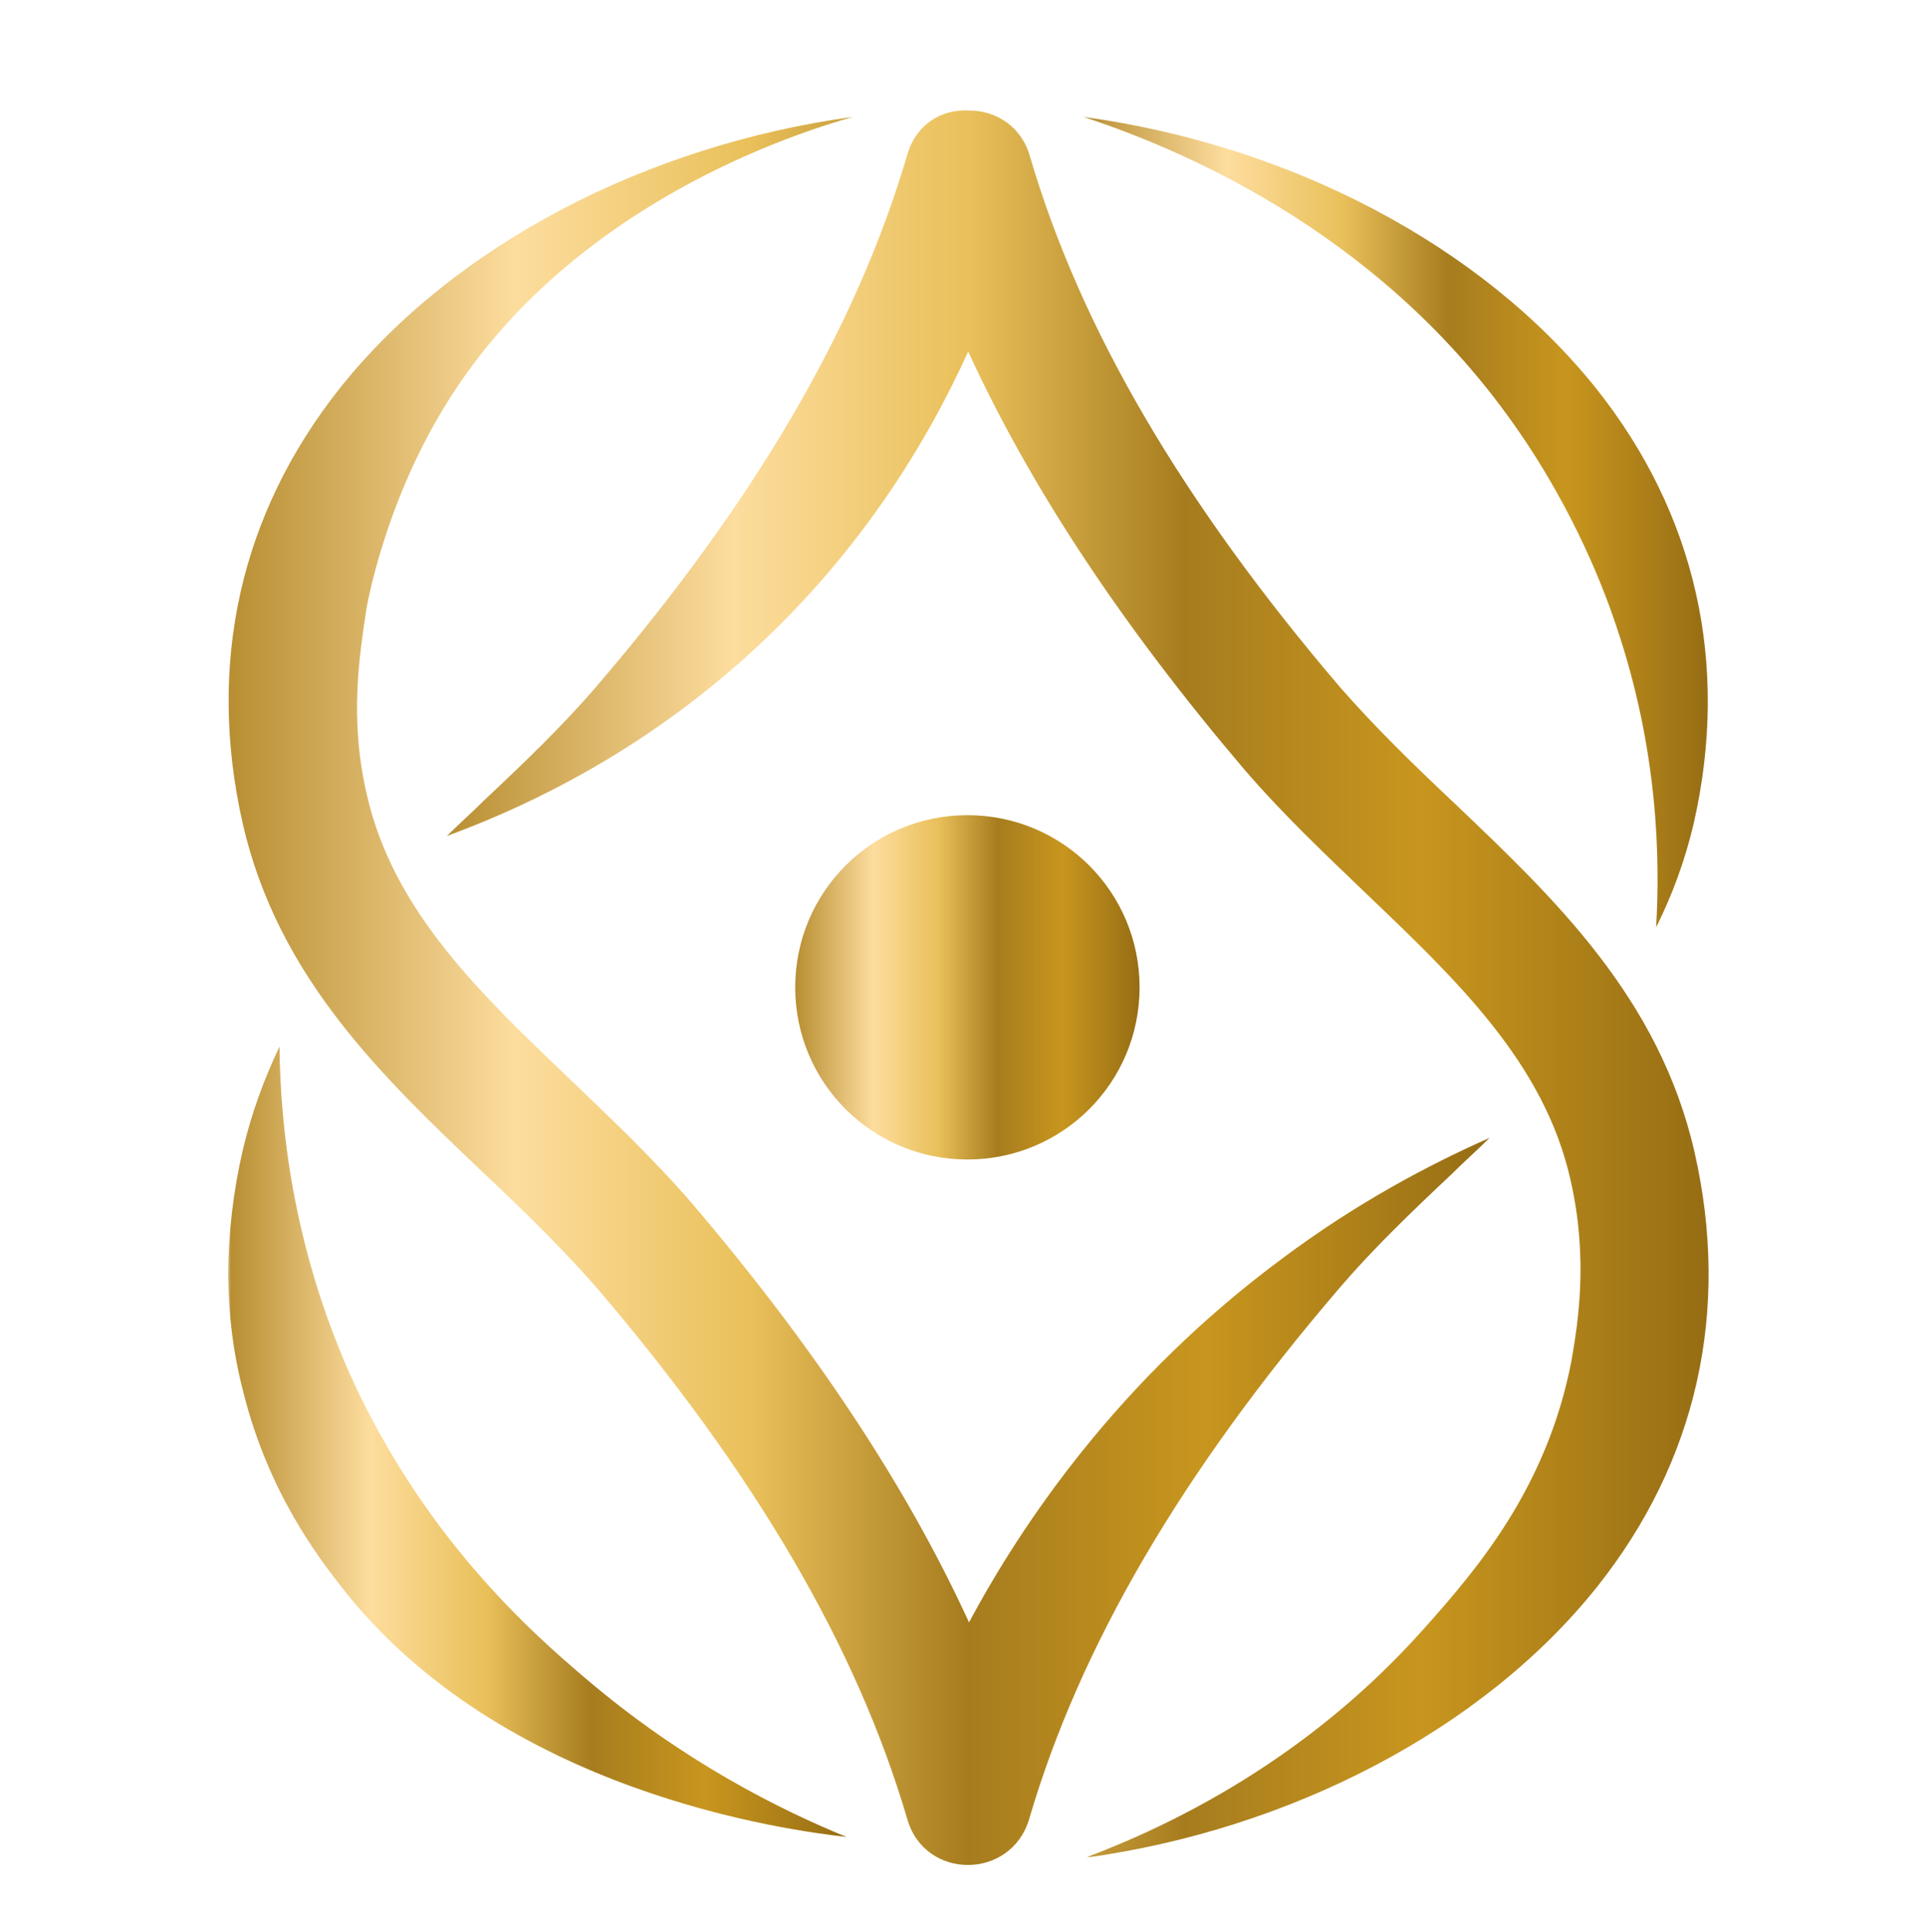 <?xml version="1.0" encoding="utf-8"?>
<!-- Generator: Adobe Illustrator 24.0.1, SVG Export Plug-In . SVG Version: 6.00 Build 0)  -->
<svg version="1.1" id="Camada_1" xmlns="http://www.w3.org/2000/svg" xmlns:xlink="http://www.w3.org/1999/xlink" x="0px" y="0px"
	 viewBox="0 0 240.5 241.3" style="enable-background:new 0 0 240.5 241.3;" xml:space="preserve">
<style type="text/css">
	.st0{clip-path:url(#SVGID_2_);fill:url(#SVGID_3_);}
	.st1{clip-path:url(#SVGID_5_);fill:url(#SVGID_6_);}
	.st2{clip-path:url(#SVGID_8_);fill:url(#SVGID_9_);}
	.st3{clip-path:url(#SVGID_11_);fill:url(#SVGID_12_);}
	.st4{clip-path:url(#SVGID_14_);fill:url(#SVGID_15_);}
</style>
<g>
	<defs>
		<path id="SVGID_1_" d="M99.3,123.3c0,11.9,9.6,21.5,21.5,21.5s21.5-9.6,21.5-21.5c0-11.9-9.6-21.5-21.5-21.5
			S99.3,111.4,99.3,123.3"/>
	</defs>
	<clipPath id="SVGID_2_">
		<use xlink:href="#SVGID_1_"  style="overflow:visible;"/>
	</clipPath>
	
		<linearGradient id="SVGID_3_" gradientUnits="userSpaceOnUse" x1="-179.121" y1="423.253" x2="-178.121" y2="423.253" gradientTransform="matrix(43.075 0 0 -43.075 7814.909 18354.713)">
		<stop  offset="0" style="stop-color:#C7A660"/>
		<stop  offset="0" style="stop-color:#B88E32"/>
		<stop  offset="0.228" style="stop-color:#FDDD9E"/>
		<stop  offset="0.414" style="stop-color:#E9C05A"/>
		<stop  offset="0.586" style="stop-color:#A67C1E"/>
		<stop  offset="0.772" style="stop-color:#C8961E"/>
		<stop  offset="1" style="stop-color:#966D14"/>
	</linearGradient>
	<rect x="99.3" y="101.7" class="st0" width="43.1" height="43.1"/>
</g>
<g>
	<defs>
		<path id="SVGID_4_" d="M30.3,143.7c-2.4,10.5-2.4,20.7,0.1,30.2c3.1,12.4,9.3,20.5,12.1,24.1c20.1,26,56.2,30.6,63.2,31.4
			c-8.3-3.4-20.4-9.4-32.7-19.9c-6.7-5.7-20.2-17.6-29.4-38.1c-7.1-16.1-8.6-30.9-8.7-40.7C33,134.7,31.4,139,30.3,143.7"/>
	</defs>
	<clipPath id="SVGID_5_">
		<use xlink:href="#SVGID_4_"  style="overflow:visible;"/>
	</clipPath>
	
		<linearGradient id="SVGID_6_" gradientUnits="userSpaceOnUse" x1="-179.121" y1="423.253" x2="-178.121" y2="423.253" gradientTransform="matrix(77.193 0 0 -77.193 13855.4 32852.254)">
		<stop  offset="0" style="stop-color:#C7A660"/>
		<stop  offset="0" style="stop-color:#B88E32"/>
		<stop  offset="0.228" style="stop-color:#FDDD9E"/>
		<stop  offset="0.414" style="stop-color:#E9C05A"/>
		<stop  offset="0.586" style="stop-color:#A67C1E"/>
		<stop  offset="0.772" style="stop-color:#C8961E"/>
		<stop  offset="1" style="stop-color:#966D14"/>
	</linearGradient>
	<rect x="27.9" y="130.7" class="st1" width="77.8" height="98.8"/>
</g>
<g>
	<defs>
		<path id="SVGID_7_" d="M113.3,19.3c-6.3,21.5-19,43.3-38.8,66.4c-4.2,4.9-9,9.5-14.1,14.3c-1.5,1.5-3.1,2.9-4.6,4.4
			c8.7-3.2,21.2-8.9,33.8-19.3c17.8-14.7,26.9-31.5,31.3-41.2c7.8,17,19.2,34.2,34.4,52.1c4.8,5.6,10.1,10.6,15.2,15.5
			c11.4,10.9,22.3,21.2,25.6,35.8c2.3,10,0.9,18.2,0.1,22.8c-3.1,15.8-11.8,25.9-18.4,33.3c-14.5,16.3-31.4,24.5-42.3,28.6
			c25.6-3.5,49.7-16,63.9-33.8c12.5-15.7,16.7-34.5,12.2-54.3c-4.4-19.3-17.5-31.7-30.1-43.7c-5.1-4.8-9.8-9.4-14.1-14.3
			c-19.8-23.2-32.5-44.9-38.8-66.4c-1.1-3.8-4.3-5.7-7.6-5.7C117.6,13.6,114.4,15.5,113.3,19.3"/>
	</defs>
	<clipPath id="SVGID_8_">
		<use xlink:href="#SVGID_7_"  style="overflow:visible;"/>
	</clipPath>
	
		<linearGradient id="SVGID_9_" gradientUnits="userSpaceOnUse" x1="-179.121" y1="423.253" x2="-178.121" y2="423.253" gradientTransform="matrix(157.415 0 0 -157.415 28252.066 66748.914)">
		<stop  offset="0" style="stop-color:#C7A660"/>
		<stop  offset="0" style="stop-color:#B88E32"/>
		<stop  offset="0.228" style="stop-color:#FDDD9E"/>
		<stop  offset="0.414" style="stop-color:#E9C05A"/>
		<stop  offset="0.586" style="stop-color:#A67C1E"/>
		<stop  offset="0.772" style="stop-color:#C8961E"/>
		<stop  offset="1" style="stop-color:#966D14"/>
	</linearGradient>
	<rect x="55.8" y="13.6" class="st2" width="160.2" height="218.3"/>
</g>
<g>
	<defs>
		<path id="SVGID_10_" d="M42.5,48.4C30,64.1,25.8,82.9,30.3,102.8c4.4,19.3,17.5,31.7,30.1,43.7c5.1,4.8,9.8,9.4,14.1,14.3
			c19.8,23.2,32.5,44.9,38.8,66.4c2.2,7.6,12.9,7.6,15.2,0c6.3-21.5,19-43.3,38.8-66.4c4.2-4.9,9-9.5,14.1-14.3
			c1.5-1.5,3.1-2.9,4.6-4.4c-7.7,3.4-16.7,8.2-25.8,15c-20.7,15.3-32.7,33.4-39.2,45.5c-7.8-17-19.2-34.2-34.4-52.1
			c-4.8-5.6-10.1-10.6-15.2-15.5c-11.4-10.9-22.3-21.2-25.6-35.8c-2.2-9.4-0.9-17.4-0.1-22.8C45.8,75.6,48.1,62.5,56,50
			c15.5-24.7,43.8-33.5,50.5-35.4C80.8,18.1,56.7,30.6,42.5,48.4"/>
	</defs>
	<clipPath id="SVGID_11_">
		<use xlink:href="#SVGID_10_"  style="overflow:visible;"/>
	</clipPath>
	
		<linearGradient id="SVGID_12_" gradientUnits="userSpaceOnUse" x1="-179.121" y1="423.247" x2="-178.121" y2="423.247" gradientTransform="matrix(157.414 0 0 -157.414 28224.721 66749.82)">
		<stop  offset="0" style="stop-color:#C7A660"/>
		<stop  offset="0" style="stop-color:#B88E32"/>
		<stop  offset="0.228" style="stop-color:#FDDD9E"/>
		<stop  offset="0.414" style="stop-color:#E9C05A"/>
		<stop  offset="0.586" style="stop-color:#A67C1E"/>
		<stop  offset="0.772" style="stop-color:#C8961E"/>
		<stop  offset="1" style="stop-color:#966D14"/>
	</linearGradient>
	<rect x="25.8" y="14.6" class="st3" width="160.2" height="220.2"/>
</g>
<g>
	<defs>
		<path id="SVGID_13_" d="M188.9,52.8c7.9,11.1,11.7,21.7,12.9,25.3c5.3,15.6,5.5,29.3,5,37.7c2-4,3.6-8.3,4.7-13
			c4.5-19.8,0.3-38.6-12.2-54.3C185,30.6,161,18.1,135.3,14.6C146.2,18.2,171.5,28.2,188.9,52.8"/>
	</defs>
	<clipPath id="SVGID_14_">
		<use xlink:href="#SVGID_13_"  style="overflow:visible;"/>
	</clipPath>
	
		<linearGradient id="SVGID_15_" gradientUnits="userSpaceOnUse" x1="-179.121" y1="423.253" x2="-178.121" y2="423.253" gradientTransform="matrix(77.902 0 0 -77.902 14089.263 33037.562)">
		<stop  offset="0" style="stop-color:#C7A660"/>
		<stop  offset="0" style="stop-color:#B88E32"/>
		<stop  offset="0.228" style="stop-color:#FDDD9E"/>
		<stop  offset="0.414" style="stop-color:#E9C05A"/>
		<stop  offset="0.586" style="stop-color:#A67C1E"/>
		<stop  offset="0.772" style="stop-color:#C8961E"/>
		<stop  offset="1" style="stop-color:#966D14"/>
	</linearGradient>
	<rect x="135.3" y="14.6" class="st4" width="80.7" height="101.2"/>
</g>
</svg>
